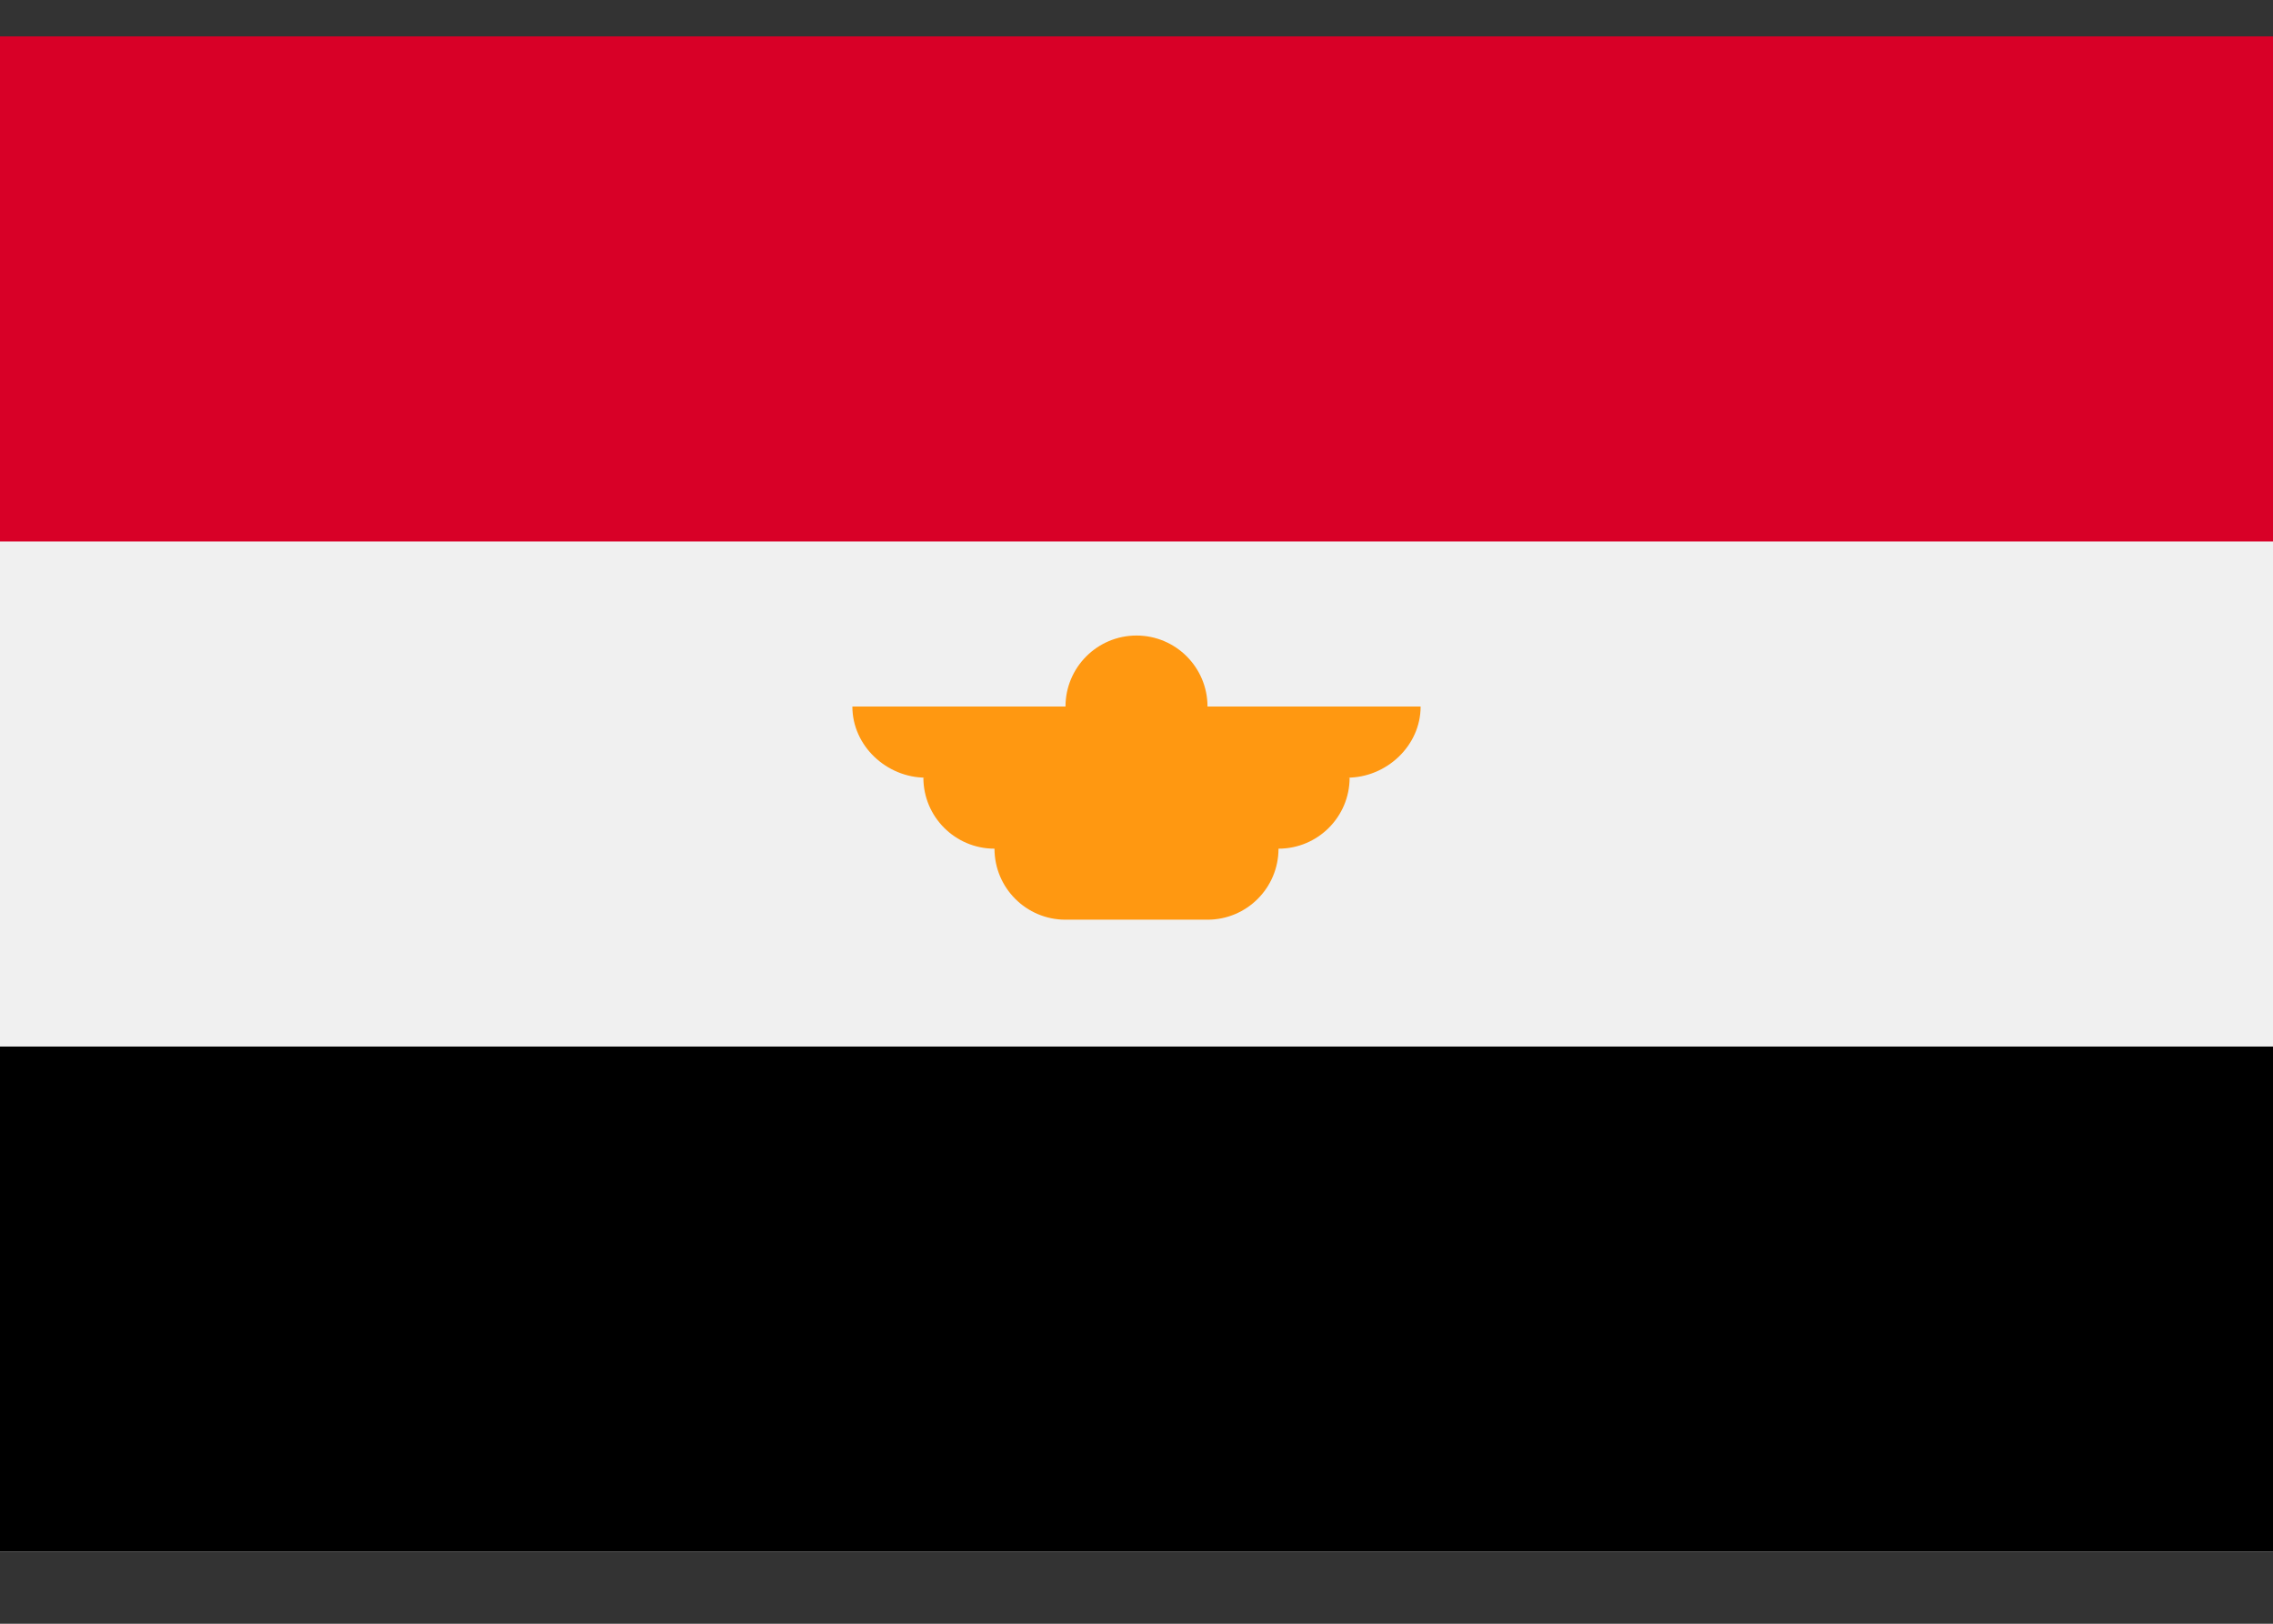 <svg width="21" height="15" viewBox="0 0 21 15" fill="none" xmlns="http://www.w3.org/2000/svg">
<rect x="0" y="0" width="21" height="15" fill="#333333" stroke="none"/>
<path d="M21 0.336H0V14.336H21V0.336Z" fill="#F0F0F0"/>
<path d="M21 0.336H0V5.002H21V0.336Z" fill="#D80027"/>
<path d="M21 9.668H0V14.335H21V9.668Z" fill="black"/>
<path d="M13.125 6.527H11.156C11.156 6.165 10.862 5.871 10.5 5.871C10.138 5.871 9.844 6.165 9.844 6.527H7.875C7.875 6.89 8.191 7.184 8.553 7.184H8.531C8.531 7.546 8.825 7.84 9.188 7.84C9.188 8.202 9.481 8.496 9.844 8.496H11.156C11.519 8.496 11.812 8.202 11.812 7.84C12.175 7.84 12.469 7.546 12.469 7.184H12.447C12.809 7.184 13.125 6.89 13.125 6.527Z" fill="#FF9811"/>
</svg>
